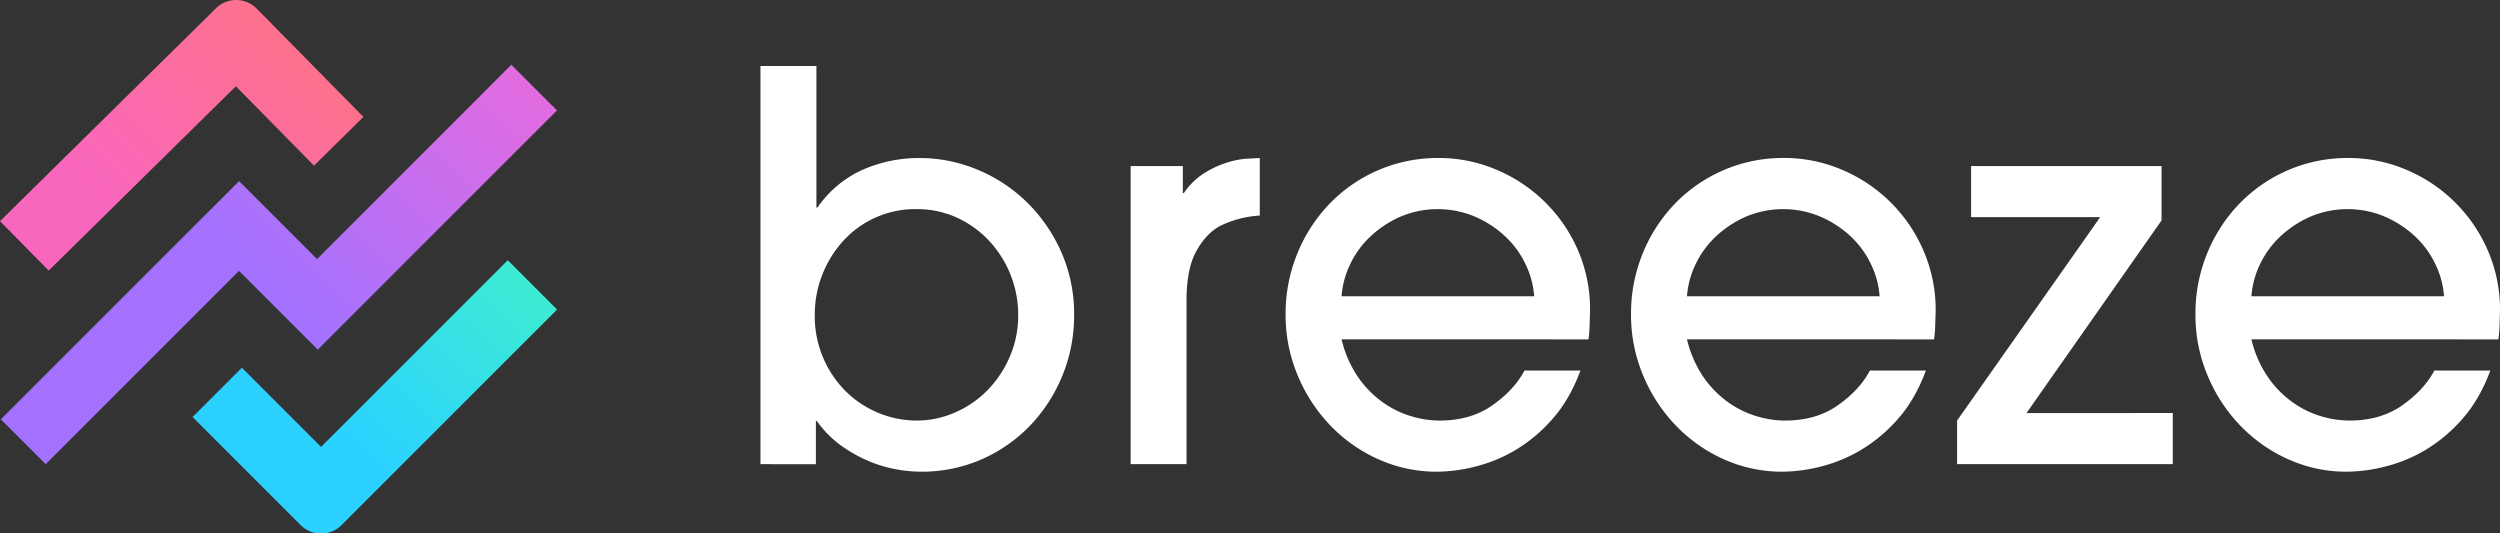 <svg xmlns="http://www.w3.org/2000/svg" viewBox="0 0 1360 290.22" xmlns:v="https://vecta.io/nano"><rect x="0" y="0" width="1360" height="290.22" fill="#333333" stroke="none"/><defs><linearGradient id="A" x1="305.96" y1="-20.02" x2="144.8" y2="151.47" gradientUnits="userSpaceOnUse"><stop offset="0" stop-color="#f869d5"/><stop offset="1" stop-color="#a472ff"/></linearGradient><linearGradient id="B" x1="207.38" y1="-14.11" x2="66.89" y2="124.33" gradientUnits="userSpaceOnUse"><stop offset="0" stop-color="#ff7676"/><stop offset="1" stop-color="#f966be"/></linearGradient><linearGradient id="C" x1="333.36" y1="63.87" x2="177.62" y2="225.84" gradientUnits="userSpaceOnUse"><stop offset="0" stop-color="#4affb1"/><stop offset="1" stop-color="#2bd2ff"/></linearGradient></defs><path d="M413.69 252.5V35.9h30.44v77h.59a59.2 59.2 0 0 1 24.44-20.49 75.93 75.93 0 0 1 31.17-6.44 81.36 81.36 0 0 1 31.32 6.29 84.52 84.52 0 0 1 26.93 17.71 87.31 87.31 0 0 1 18.73 27.08 83 83 0 0 1 7 34.39 85.47 85.47 0 0 1-6.44 33.08 86.52 86.52 0 0 1-17.56 27.07A82.43 82.43 0 0 1 534 249.87a81 81 0 0 1-33.07 6.73 79.92 79.92 0 0 1-12.73-1.17 70.32 70.32 0 0 1-14.79-4.24 78.94 78.94 0 0 1-15.22-8.35 57.17 57.17 0 0 1-13.76-13.73h-.59v23.42zm29.56-81.66a57.54 57.54 0 0 0 17.42 42.59 55.24 55.24 0 0 0 37.91 15.36 52 52 0 0 0 20.93-4.39 55.5 55.5 0 0 0 17.7-12.15 59.28 59.28 0 0 0 12.15-18.29 56.42 56.42 0 0 0 4.54-22.54 59.14 59.14 0 0 0-15.66-40.25 55.66 55.66 0 0 0-17.57-12.73 51.9 51.9 0 0 0-22.09-4.68 52.89 52.89 0 0 0-22.84 4.83 53.58 53.58 0 0 0-17.41 12.88 59.33 59.33 0 0 0-11.12 18.29 58 58 0 0 0-3.96 21.08zm171.82 81.66V90.34h28.39v14.64h.59a37.74 37.74 0 0 1 10.68-10.54 53.26 53.26 0 0 1 11.86-5.71 49.58 49.58 0 0 1 10.83-2.34l7.9-.44v31.32a56.06 56.06 0 0 0-22 5.86q-7.32 4.1-12.59 13.61-5.27 9.51-5.27 27.07v88.69zm114.74-67.91a61.5 61.5 0 0 0 8.64 20.05 55.16 55.16 0 0 0 13.17 13.76 52.11 52.11 0 0 0 15.65 7.9 54.27 54.27 0 0 0 15.81 2.49q17 0 28.83-8.34 11.83-8.34 17.42-18.88h30.44q-5.87 15.81-15.22 26.34a84 84 0 0 1-20 16.83 81.39 81.39 0 0 1-22 9.08 86.87 86.87 0 0 1-20.63 2.78 77 77 0 0 1-32.34-6.88 83.43 83.43 0 0 1-26.21-18.61 87.91 87.91 0 0 1-17.56-27.22 84.52 84.52 0 0 1-6.44-32.78 86.33 86.33 0 0 1 6.63-33.79 85 85 0 0 1 17.86-27.07 81.69 81.69 0 0 1 58.69-24.3 80 80 0 0 1 31.32 6.29A83.47 83.47 0 0 1 858.36 136a81 81 0 0 1 6.64 33.11l-.29 9.08a63.22 63.22 0 0 1-.59 6.43zm104.79-23.41a47.87 47.87 0 0 0-4.69-17.42 50.11 50.11 0 0 0-11.12-15.22 57.29 57.29 0 0 0-16.39-10.68 52.16 52.16 0 0 0-40.54 0 57.78 57.78 0 0 0-16.24 10.68 50.14 50.14 0 0 0-11.13 15.22 47.85 47.85 0 0 0-4.68 17.42zm83.12 23.41a61.5 61.5 0 0 0 8.64 20.05 55.16 55.16 0 0 0 13.17 13.76 52.27 52.27 0 0 0 15.66 7.9 54.27 54.27 0 0 0 15.81 2.49q17 0 28.83-8.34 11.83-8.34 17.41-18.88h30.45q-5.87 15.81-15.22 26.34a83.8 83.8 0 0 1-20.06 16.83 81.46 81.46 0 0 1-21.95 9.08 86.87 86.87 0 0 1-20.63 2.78 77.08 77.08 0 0 1-32.35-6.88 83.39 83.39 0 0 1-26.19-18.61 87.94 87.94 0 0 1-17.57-27.22 84.7 84.7 0 0 1-6.44-32.78 86.33 86.33 0 0 1 6.59-33.81 85 85 0 0 1 17.85-27.07 81.73 81.73 0 0 1 58.69-24.3 79.9 79.9 0 0 1 31.32 6.29 83.47 83.47 0 0 1 44.49 43.76 80.86 80.86 0 0 1 6.78 33.13l-.29 9.08a64.33 64.33 0 0 1-.58 6.43zm104.79-23.41a47.85 47.85 0 0 0-4.68-17.42 50.44 50.44 0 0 0-11.12-15.22 57.21 57.21 0 0 0-16.4-10.68 52.13 52.13 0 0 0-40.53 0 58 58 0 0 0-16.25 10.68 50.27 50.27 0 0 0-11.12 15.22 47.67 47.67 0 0 0-4.69 17.42zm153.38-70.84v29.56l-73.47 104.79H1182v27.81h-117.34v-23.71l77.86-110.68h-70.25V90.34zm48.88 94.25a61.5 61.5 0 0 0 8.64 20.05 55.16 55.16 0 0 0 13.17 13.76 52 52 0 0 0 15.66 7.9 54.25 54.25 0 0 0 15.8 2.49q17 0 28.83-8.34 11.83-8.34 17.42-18.88h30.44q-5.87 15.81-15.22 26.34a84 84 0 0 1-20 16.83 81.46 81.46 0 0 1-22 9.08 87 87 0 0 1-20.64 2.78 77 77 0 0 1-32.34-6.88 83.43 83.43 0 0 1-26.2-18.59 87.91 87.91 0 0 1-17.56-27.22 84.52 84.52 0 0 1-6.44-32.78 86.33 86.33 0 0 1 6.58-33.81 85 85 0 0 1 17.86-27.07 81.69 81.69 0 0 1 58.69-24.3 80 80 0 0 1 31.32 6.29 83.47 83.47 0 0 1 44.49 43.76 81 81 0 0 1 6.73 33.11l-.29 9.08a60.28 60.28 0 0 1-.59 6.43zm104.79-23.41a48.05 48.05 0 0 0-4.68-17.42 50.31 50.31 0 0 0-11.13-15.22 57.29 57.29 0 0 0-16.39-10.68 52.16 52.16 0 0 0-40.54 0 57.78 57.78 0 0 0-16.24 10.68 50.14 50.14 0 0 0-11.13 15.22 47.85 47.85 0 0 0-4.68 17.42z" fill="#fff"/><path d="M.46 228.12L130.05 98.53l42.41 42.4 105.7-105.71L303 60.06 172.88 190.19l-42.87-42.86L24.85 252.5.46 228.12z" fill="url(#A)"/><g transform="translate(0 -.89)"><path d="M117.5,5.39,0,121.21,26.5,148.1,128.3,47.82,170.83,91,197.7,64.48,139.62,5.55A15.65,15.65,0,0,0,117.5,5.39Z" fill="url(#B)"/><path d="M303.05,169.28l-26.83-26.83L174.65,244l-43.06-43.05-26.82,26.81,58.79,58.79a15.72,15.72,0,0,0,22.22,0Z" fill="url(#C)"/></g></svg>